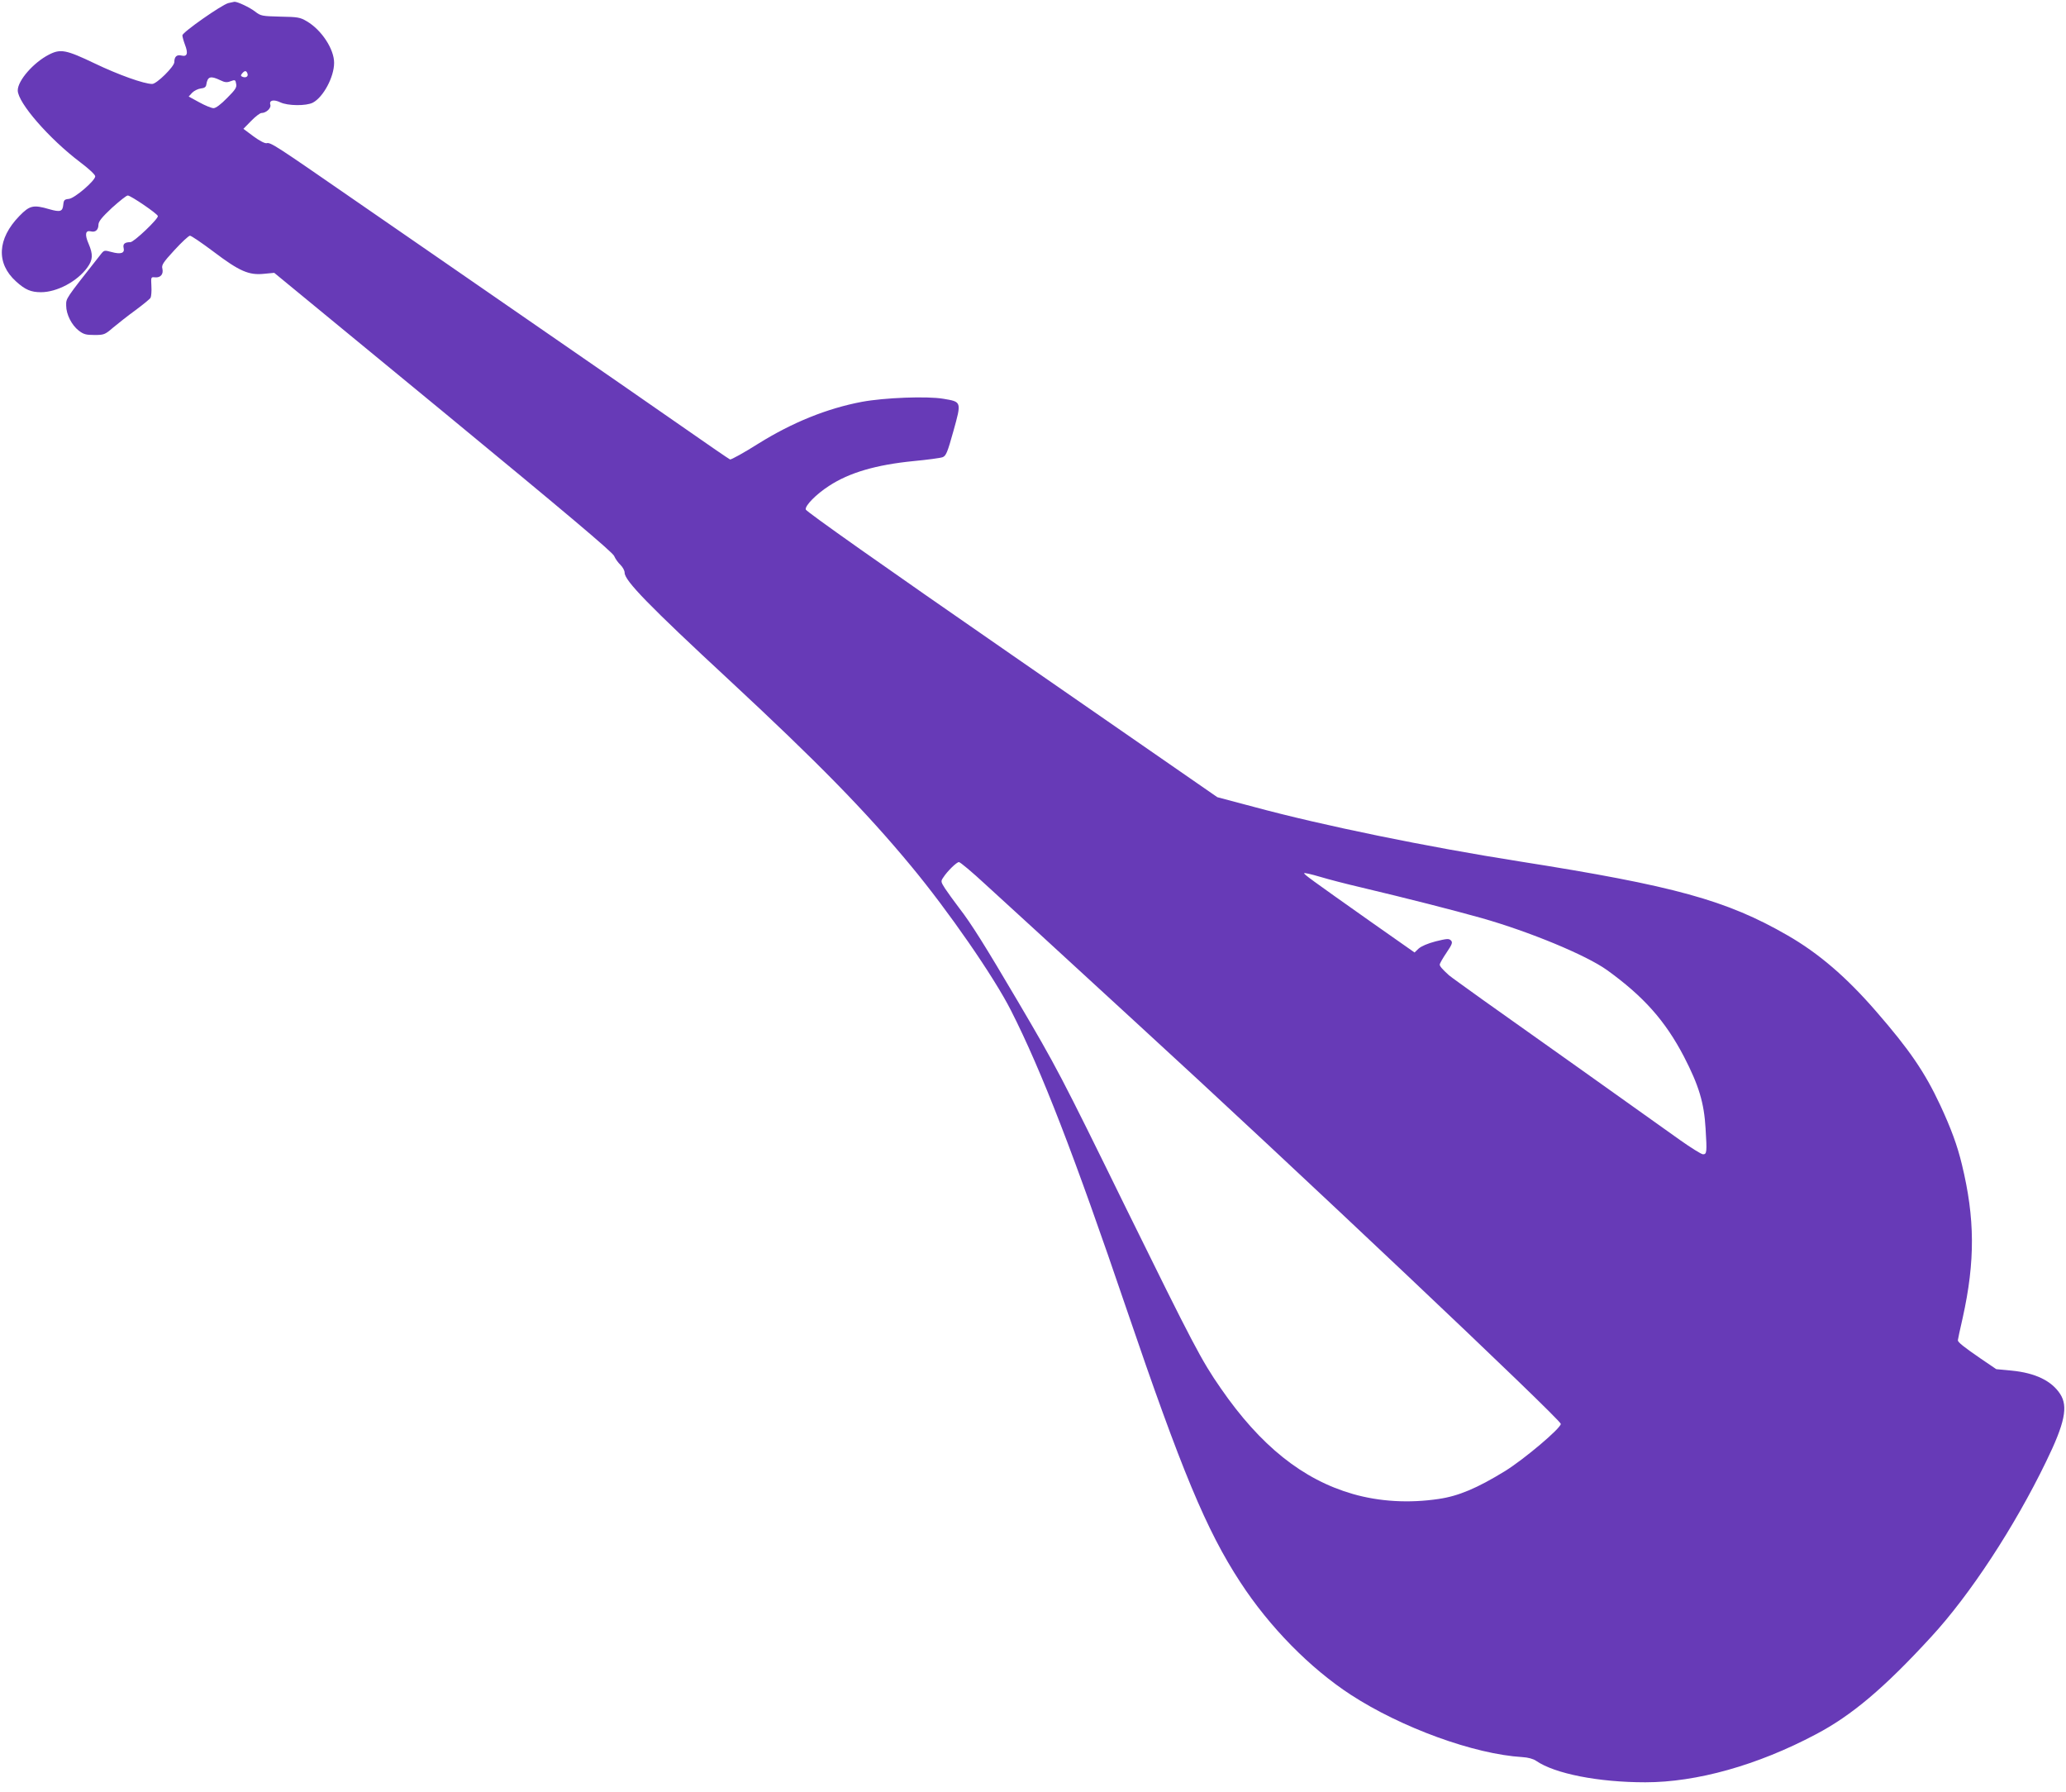 <?xml version="1.0" standalone="no"?>
<!DOCTYPE svg PUBLIC "-//W3C//DTD SVG 20010904//EN"
 "http://www.w3.org/TR/2001/REC-SVG-20010904/DTD/svg10.dtd">
<svg version="1.0" xmlns="http://www.w3.org/2000/svg"
 width="1280pt" height="1110pt" viewBox="0 0 1280 1110"
 preserveAspectRatio="xMidYMid meet">
<g transform="translate(0,1110) scale(0.1,-0.1)"
fill="#673ab7" stroke="none">
<path d="M1415 11081 c-42 -11 -285 -181 -285 -200 0 -8 7 -34 16 -58 21 -54
14 -76 -22 -67 -29 7 -44 -7 -44 -41 0 -27 -109 -135 -137 -135 -51 0 -210 57
-356 127 -178 85 -212 92 -285 54 -95 -49 -192 -160 -192 -221 0 -76 194 -299
387 -445 52 -39 93 -77 93 -87 0 -27 -127 -136 -163 -140 -28 -3 -32 -7 -35
-36 -4 -43 -19 -47 -86 -28 -99 29 -122 24 -186 -42 -137 -141 -145 -293 -21
-405 57 -52 93 -67 155 -67 99 0 225 67 287 153 35 48 36 81 8 147 -25 57 -20
85 13 77 29 -8 48 9 48 42 1 20 21 45 84 104 47 42 90 77 98 76 19 -1 181
-111 186 -127 5 -16 -147 -161 -170 -162 -35 0 -48 -11 -42 -36 8 -32 -17 -41
-75 -25 -45 12 -46 12 -68 -16 -222 -282 -213 -269 -213 -316 0 -54 34 -121
78 -155 30 -23 45 -27 97 -27 59 0 65 2 116 46 30 25 92 74 139 108 47 35 89
69 93 77 4 8 7 40 5 72 -3 56 -3 57 23 54 34 -3 53 20 45 54 -6 22 4 38 75
115 45 49 88 89 96 89 8 0 74 -45 146 -99 160 -121 219 -147 313 -137 l63 6
1047 -861 c760 -626 1050 -870 1059 -893 7 -17 25 -42 39 -55 14 -14 26 -35
26 -49 0 -49 154 -207 645 -662 550 -511 844 -810 1130 -1155 230 -277 514
-687 619 -895 189 -372 392 -897 716 -1850 341 -1001 493 -1367 704 -1690 181
-278 432 -533 685 -698 314 -204 764 -368 1063 -386 35 -2 68 -11 85 -23 116
-80 386 -133 677 -133 317 0 694 105 1056 297 221 116 423 286 714 603 240
260 516 680 713 1087 116 238 137 341 87 418 -53 82 -155 131 -301 145 l-95 9
-100 68 c-102 70 -138 99 -138 111 0 4 13 66 30 139 78 352 76 617 -5 950 -28
117 -67 223 -135 369 -95 203 -190 342 -397 580 -183 211 -355 359 -548 470
-378 218 -702 307 -1660 458 -572 90 -1218 222 -1647 338 l-226 60 -1274 882
c-801 554 -1274 888 -1276 900 -5 24 65 95 144 146 125 82 291 131 525 154 85
8 166 19 179 24 21 8 30 29 67 162 51 183 51 181 -63 200 -100 17 -364 7 -504
-19 -217 -41 -431 -128 -640 -258 -90 -57 -170 -101 -177 -99 -7 3 -137 92
-290 199 -153 107 -584 405 -958 663 -374 258 -865 598 -1092 754 -473 327
-507 350 -531 343 -11 -2 -43 14 -81 42 l-63 47 48 49 c26 27 55 49 64 49 29
0 61 30 55 51 -9 28 20 35 62 15 46 -22 160 -23 201 -2 65 34 132 159 132 247
0 85 -78 204 -169 257 -42 25 -56 27 -165 29 -113 3 -120 4 -155 31 -33 26
-112 63 -129 61 -4 -1 -20 -4 -37 -8z m118 -436 c7 -18 -9 -29 -30 -21 -12 5
-13 9 -3 21 16 19 26 19 33 0z m-168 -42 c28 -14 42 -15 64 -6 27 10 30 9 34
-16 5 -22 -4 -36 -56 -88 -39 -40 -70 -63 -84 -63 -12 0 -52 16 -88 36 l-66
36 22 24 c12 12 36 24 53 26 22 2 32 9 34 23 8 52 26 57 87 28z m4740 -4981
c83 -75 506 -463 940 -862 957 -876 2625 -2453 2625 -2480 0 -27 -226 -218
-345 -292 -173 -106 -288 -155 -412 -173 -182 -27 -365 -17 -532 31 -309 89
-572 298 -818 655 -119 171 -171 271 -584 1110 -409 834 -432 877 -675 1290
-204 346 -286 477 -361 574 -32 42 -71 96 -87 120 -27 42 -28 46 -13 68 26 41
84 97 98 97 8 0 82 -62 164 -138z m2320 -17 c307 -73 565 -139 755 -192 296
-84 646 -229 775 -321 228 -164 362 -315 478 -537 92 -178 125 -286 134 -446
9 -145 8 -159 -16 -159 -10 0 -74 40 -142 88 -234 167 -1034 736 -1224 870
-104 75 -198 142 -208 151 -42 38 -57 56 -57 66 0 7 19 40 42 74 36 53 39 64
27 76 -12 12 -25 11 -94 -6 -50 -13 -89 -30 -106 -45 l-25 -24 -265 186 c-388
274 -419 297 -419 305 0 4 44 -6 98 -22 53 -16 165 -45 247 -64z"/>
</g>
</svg>
